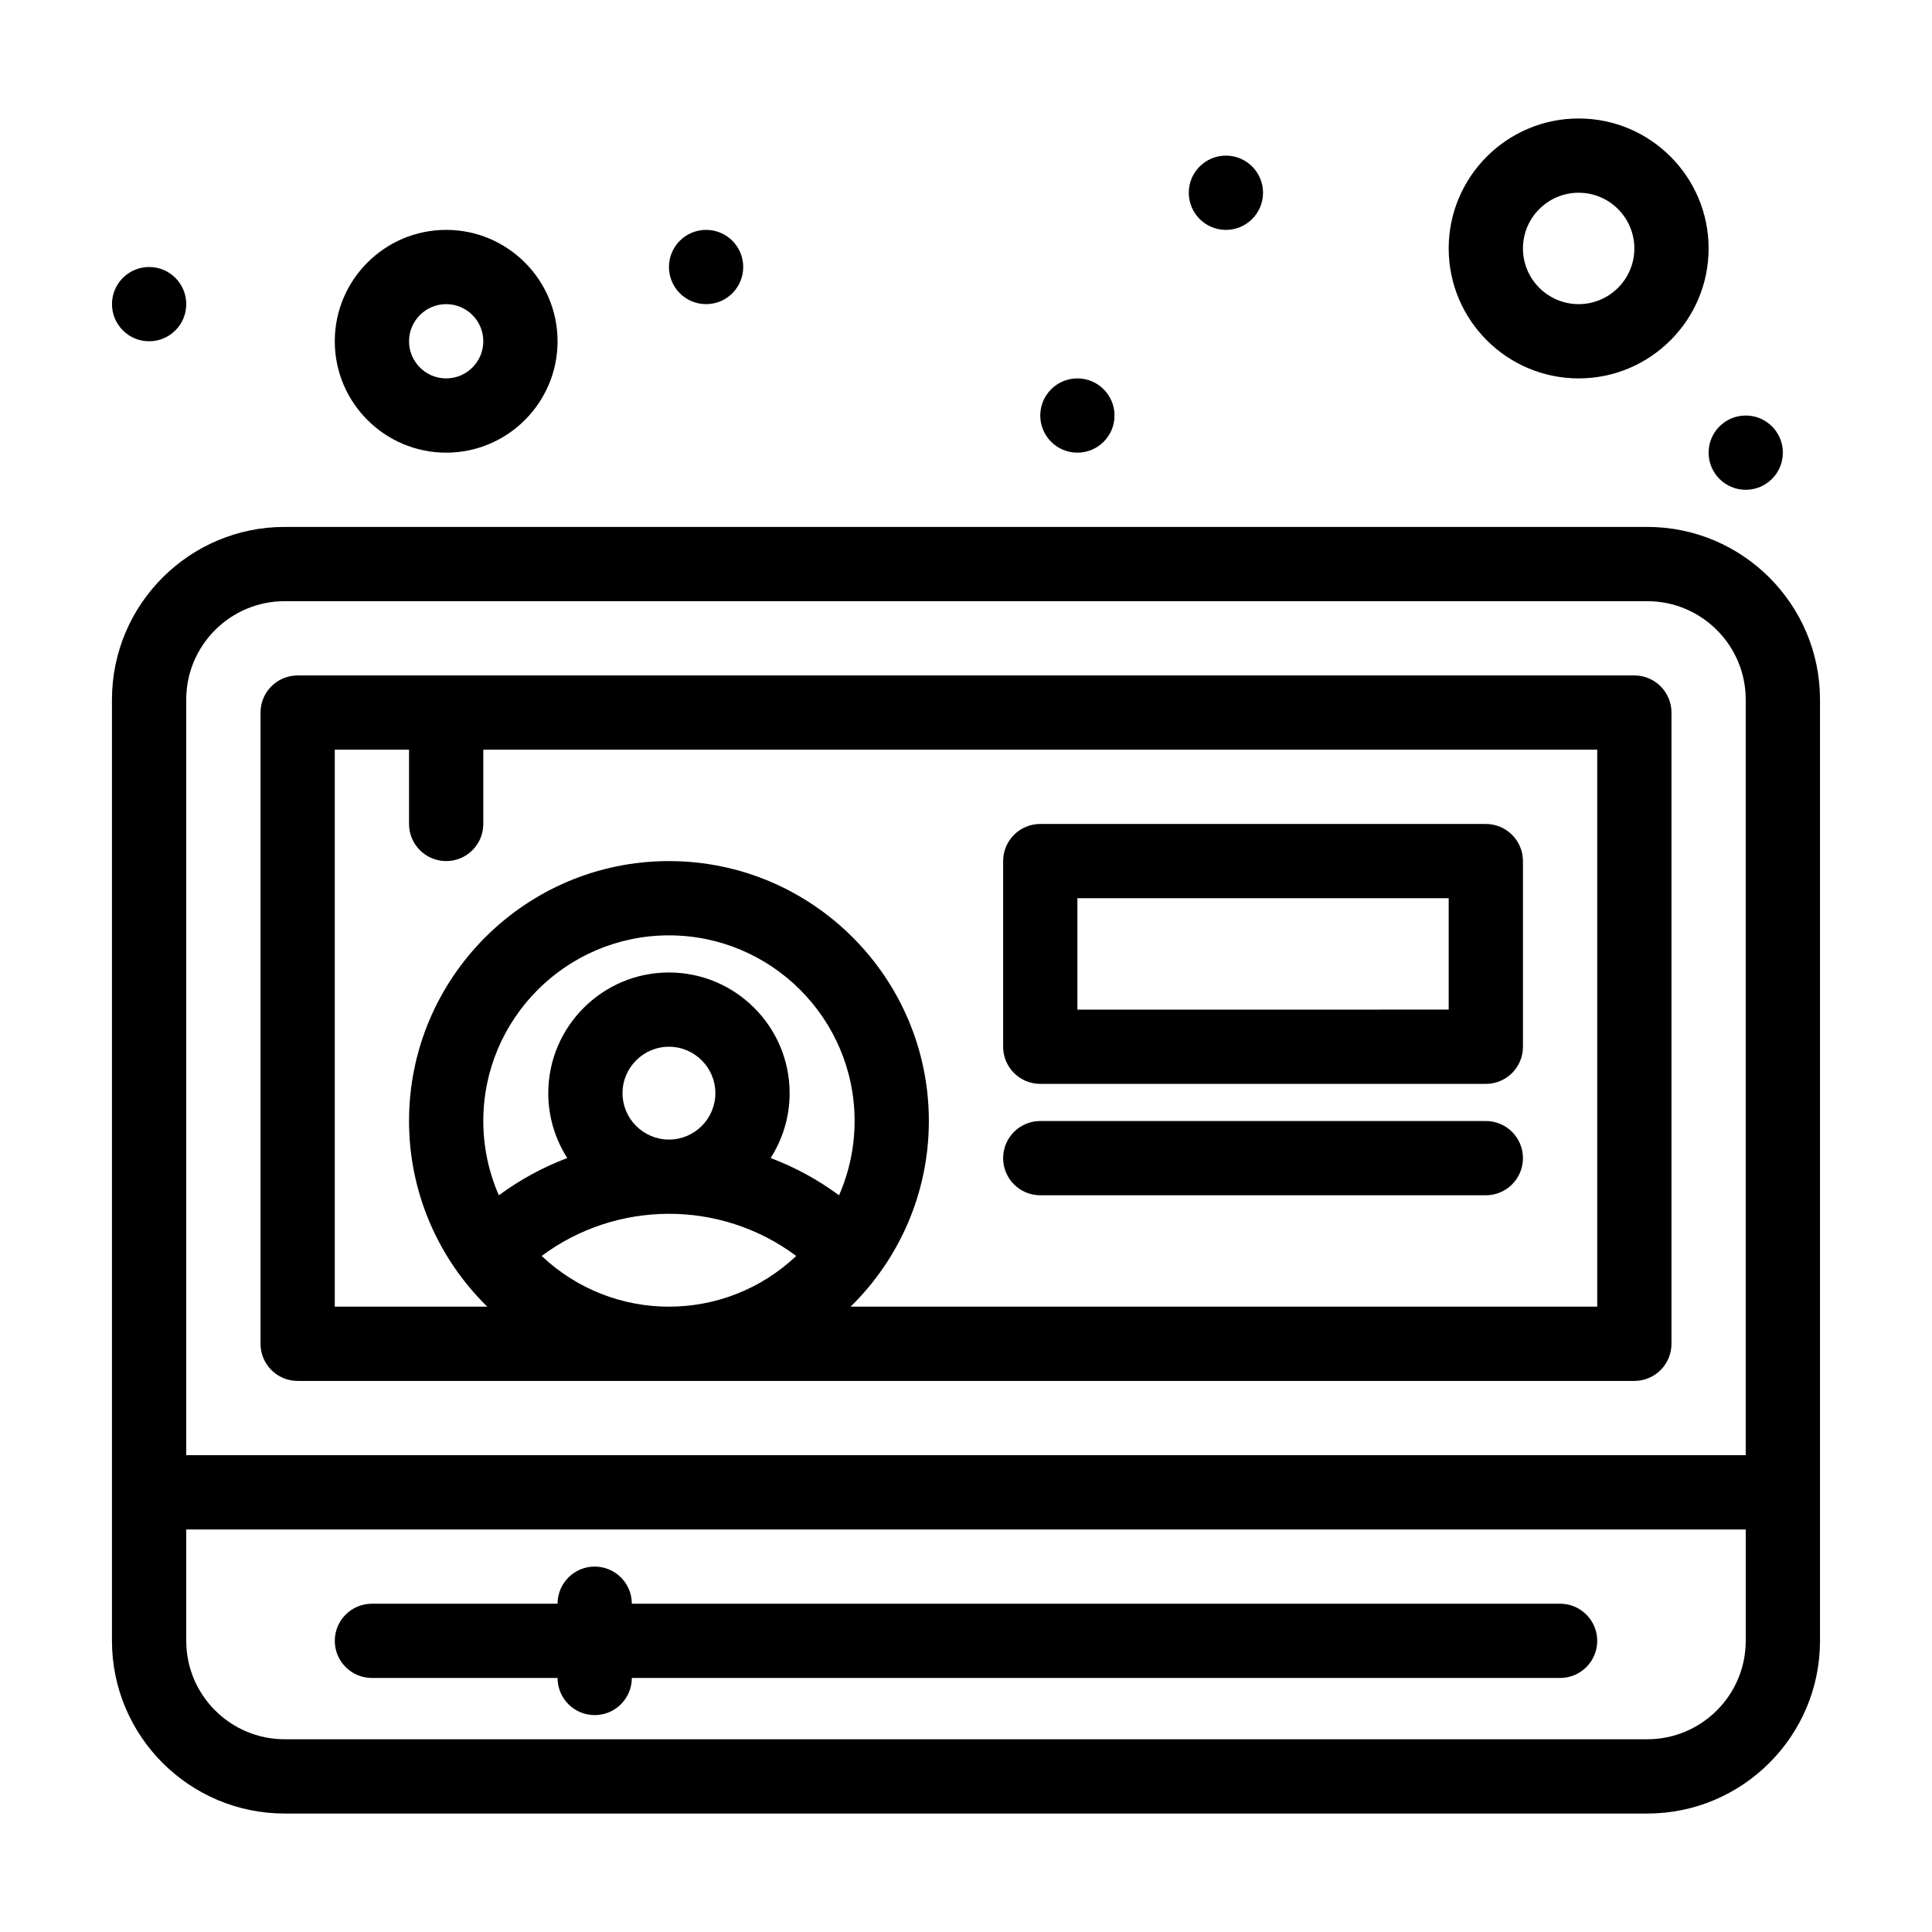 <?xml version="1.0" encoding="UTF-8"?>
<!-- Uploaded to: SVG Repo, www.svgrepo.com, Generator: SVG Repo Mixer Tools -->
<svg fill="#000000" width="800px" height="800px" version="1.1" viewBox="144 144 512 512" xmlns="http://www.w3.org/2000/svg">
 <g>
  <path d="m580.56 283.64h-361.13c-25.23 0-45.758 20.527-45.758 45.758v249.45c0 25.23 20.527 45.758 45.758 45.758h361.13c25.23 0 45.758-20.523 45.758-45.758v-249.45c0-25.23-20.527-45.758-45.758-45.758zm-361.13 19.68h361.13c14.379 0 26.074 11.699 26.074 26.074v200.25h-413.28v-200.25c0-14.375 11.695-26.074 26.074-26.074zm361.13 301.6h-361.13c-14.379 0-26.074-11.699-26.074-26.074v-29.52h413.28v29.52c0 14.375-11.699 26.074-26.078 26.074z"/>
  <path d="m193.36 224.6c0 5.434-4.406 9.84-9.84 9.84-5.438 0-9.84-4.406-9.84-9.84 0-5.438 4.402-9.84 9.84-9.84 5.434 0 9.84 4.402 9.84 9.84"/>
  <path d="m340.96 214.76c0 5.434-4.402 9.84-9.84 9.84-5.434 0-9.84-4.406-9.84-9.84 0-5.438 4.406-9.84 9.84-9.84 5.438 0 9.84 4.402 9.84 9.84"/>
  <path d="m439.36 254.12c0 5.434-4.406 9.84-9.84 9.84-5.434 0-9.84-4.406-9.84-9.84s4.406-9.84 9.84-9.84c5.434 0 9.84 4.406 9.84 9.84"/>
  <path d="m616.48 263.96c0 5.434-4.406 9.84-9.84 9.84-5.438 0-9.84-4.406-9.84-9.84 0-5.434 4.402-9.84 9.84-9.84 5.434 0 9.84 4.406 9.84 9.84"/>
  <path d="m478.72 195.08c0 5.438-4.406 9.844-9.84 9.844s-9.84-4.406-9.84-9.844c0-5.434 4.406-9.84 9.84-9.84s9.84 4.406 9.84 9.84"/>
  <path d="m262.24 263.96c16.277 0 29.52-13.242 29.52-29.52s-13.242-29.52-29.52-29.52c-16.277 0-29.52 13.242-29.52 29.52s13.242 29.52 29.52 29.52zm0-39.359c5.426 0 9.84 4.414 9.84 9.84 0 5.426-4.414 9.84-9.84 9.84s-9.84-4.414-9.84-9.84c0-5.426 4.414-9.84 9.84-9.84z"/>
  <path d="m562.36 244.28c18.992 0 34.441-15.449 34.441-34.441 0-18.992-15.449-34.441-34.441-34.441s-34.441 15.449-34.441 34.441c0 18.992 15.449 34.441 34.441 34.441zm0-49.203c8.141 0 14.762 6.621 14.762 14.762s-6.621 14.762-14.762 14.762-14.762-6.621-14.762-14.762c0-8.137 6.621-14.762 14.762-14.762z"/>
  <path d="m557.44 569h-246c0-5.434-4.406-9.84-9.84-9.84s-9.84 4.406-9.84 9.84h-49.199c-5.434 0-9.84 4.406-9.84 9.84s4.406 9.84 9.84 9.84h49.199c0 5.434 4.406 9.84 9.84 9.84s9.84-4.406 9.84-9.84h246c5.434 0 9.84-4.406 9.84-9.84s-4.406-9.84-9.84-9.84z"/>
  <path d="m222.88 509.96h354.24c5.434 0 9.84-4.406 9.84-9.84v-167.28c0-5.434-4.406-9.84-9.84-9.84h-354.24c-5.434 0-9.84 4.406-9.84 9.84v167.28c0 5.434 4.402 9.84 9.84 9.84zm49.199-68.879c0-27.129 22.07-49.199 49.199-49.199s49.199 22.07 49.199 49.199c0 6.996-1.477 13.652-4.121 19.684-5.602-4.133-11.691-7.445-18.133-9.875 3.18-4.969 5.035-10.863 5.035-17.191 0-17.633-14.348-31.98-31.98-31.98-17.633 0-31.98 14.348-31.98 31.98 0 6.324 1.852 12.223 5.035 17.191-6.438 2.43-12.527 5.742-18.133 9.875-2.644-6.031-4.121-12.688-4.121-19.684zm36.898-7.383c0-6.781 5.516-12.301 12.301-12.301 6.781 0 12.301 5.516 12.301 12.301 0 6.781-5.516 12.301-12.301 12.301-6.781 0-12.301-5.516-12.301-12.301zm-21.43 43.148c19.777-14.777 47.371-15.016 67.465 0-18.977 17.906-48.477 17.922-67.465 0zm-54.828-134.17h19.68v19.68c0 5.434 4.406 9.84 9.84 9.84 5.434 0 9.84-4.406 9.84-9.84v-19.68h295.2v147.6h-197.86c12.938-12.66 20.738-30.195 20.738-49.199 0-37.98-30.898-68.879-68.879-68.879-37.98 0-68.879 30.898-68.879 68.879 0 18.992 7.793 36.531 20.738 49.199h-40.418z"/>
  <path d="m419.68 431.24h118.08c5.434 0 9.84-4.406 9.84-9.84v-49.199c0-5.434-4.406-9.84-9.84-9.84l-118.08-0.004c-5.434 0-9.84 4.406-9.84 9.84v49.199c0 5.438 4.406 9.844 9.84 9.844zm9.84-49.203h98.398v29.52l-98.398 0.004z"/>
  <path d="m419.68 460.76h118.08c5.434 0 9.84-4.406 9.84-9.84s-4.406-9.84-9.84-9.84h-118.08c-5.434 0-9.84 4.406-9.84 9.84s4.406 9.84 9.84 9.84z"/>
 </g>
</svg>